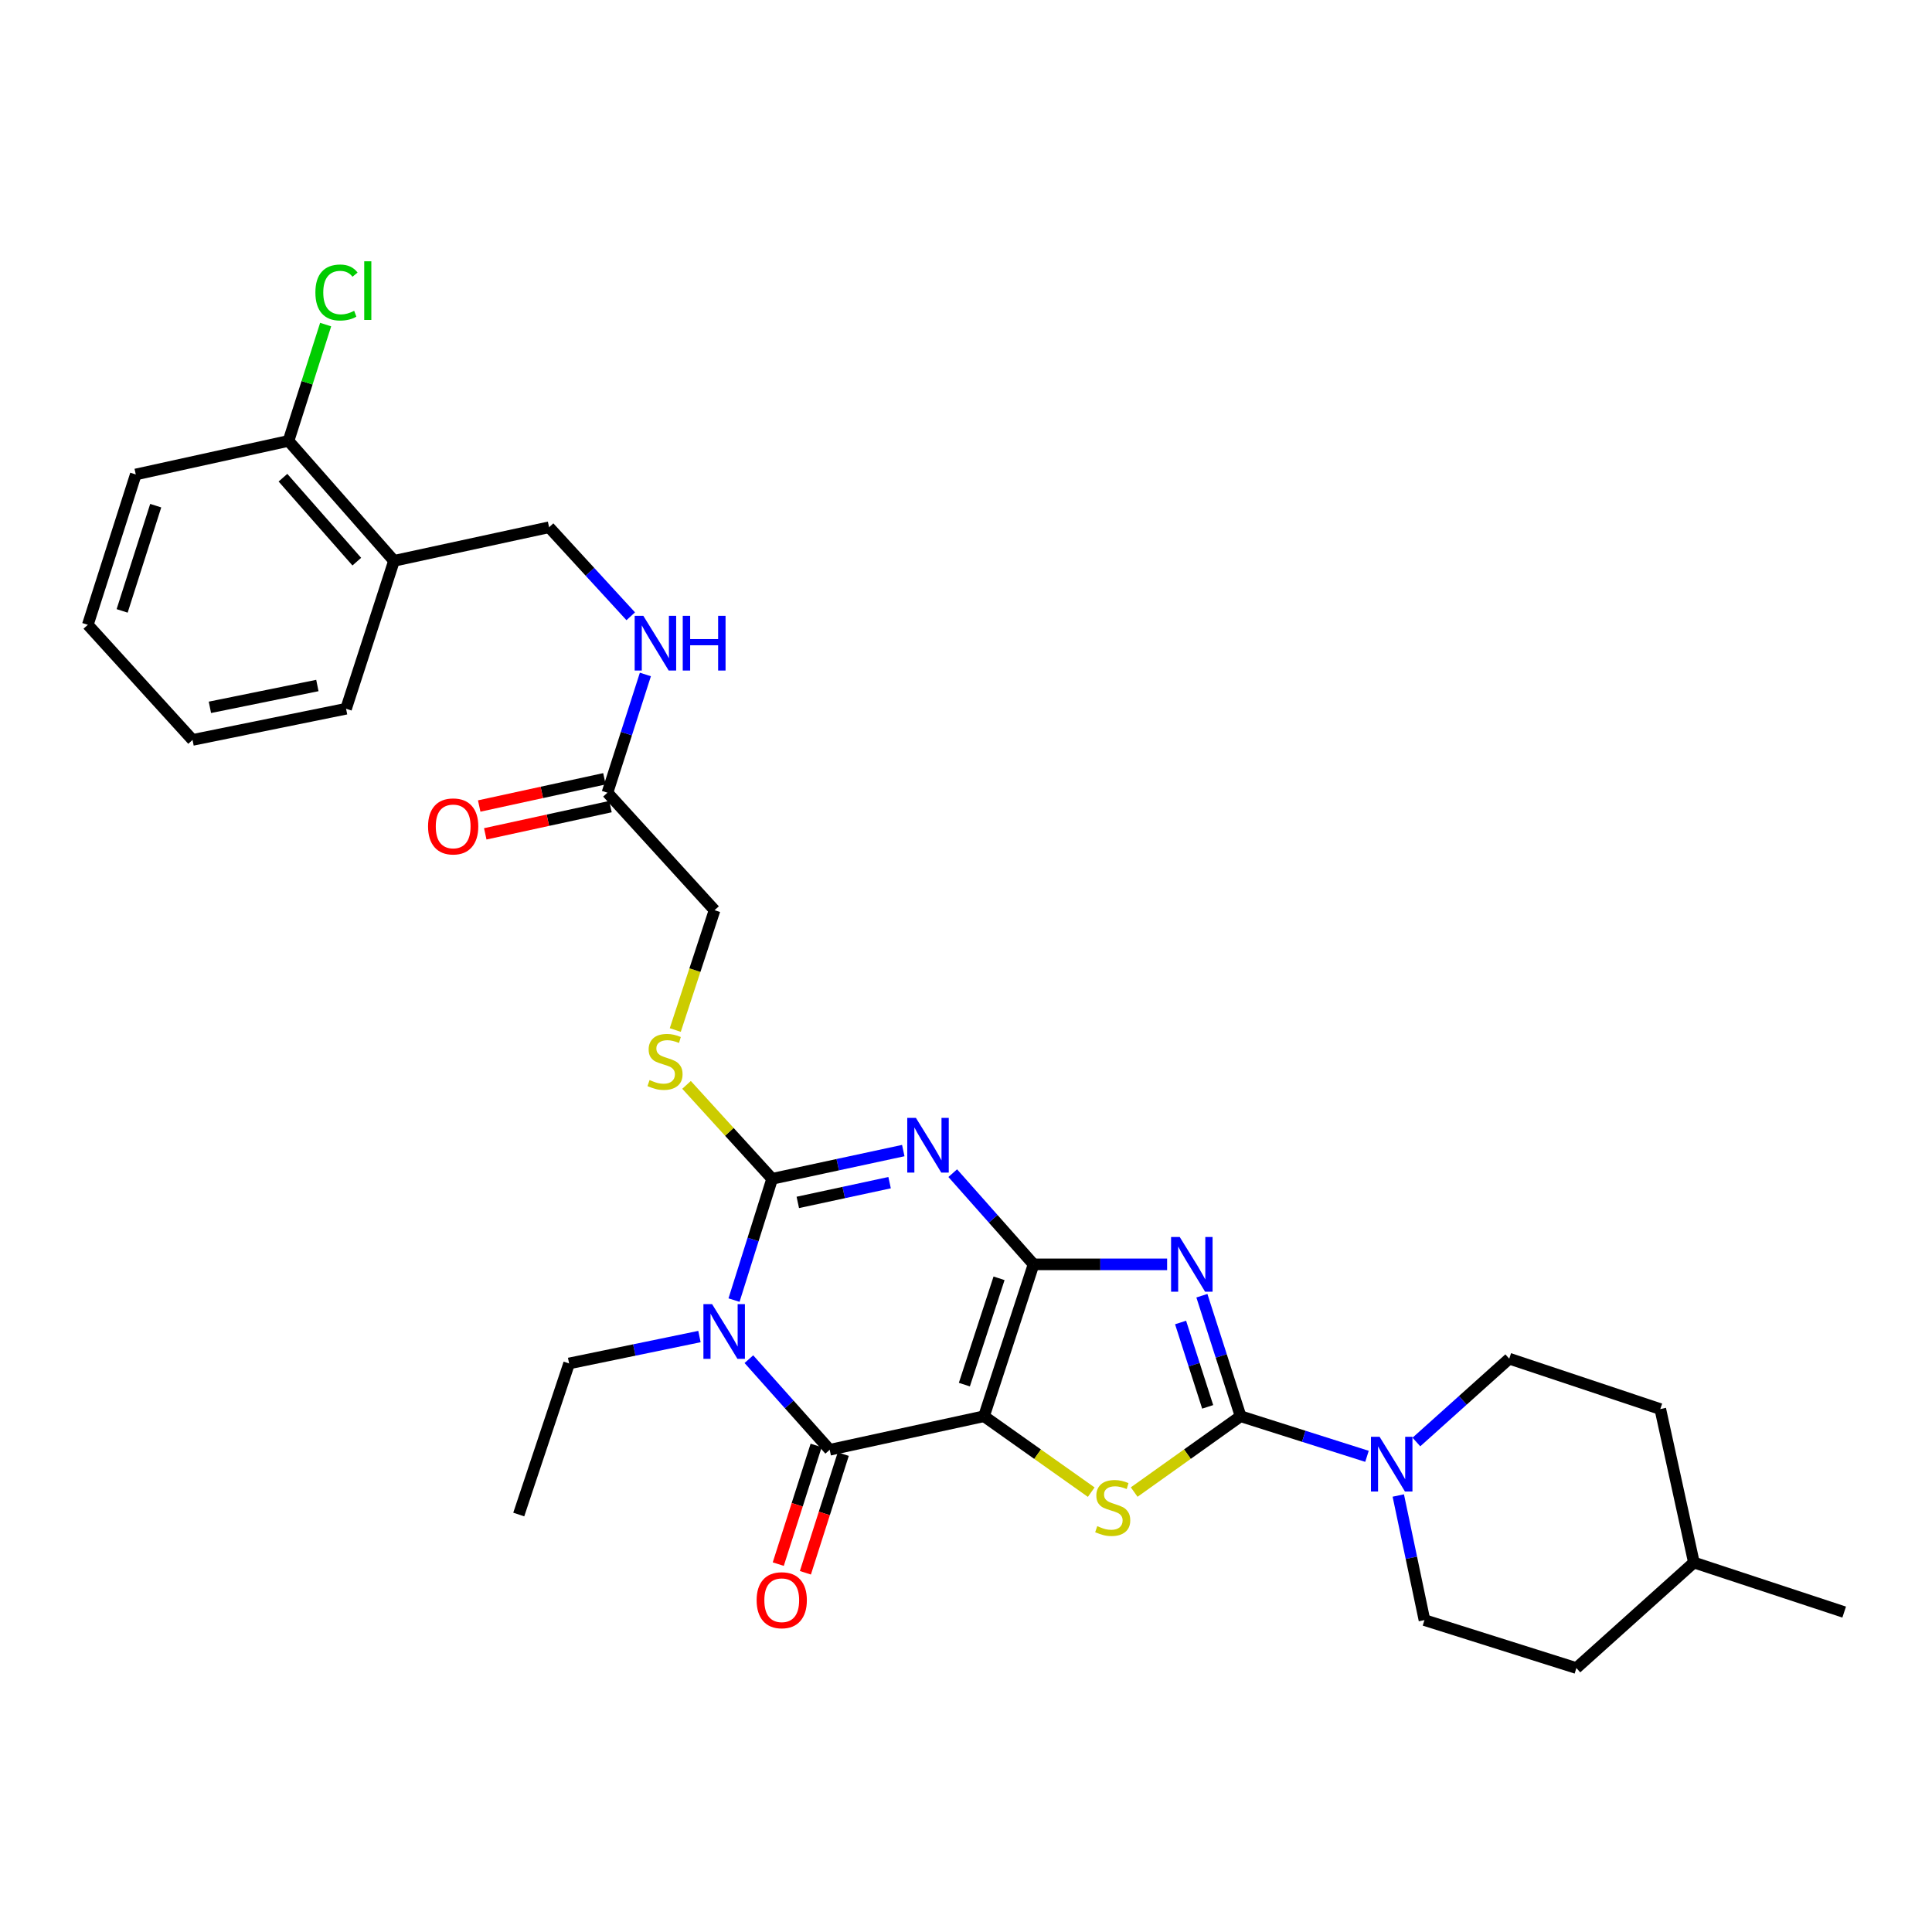 <?xml version='1.0' encoding='iso-8859-1'?>
<svg version='1.1' baseProfile='full'
              xmlns='http://www.w3.org/2000/svg'
                      xmlns:rdkit='http://www.rdkit.org/xml'
                      xmlns:xlink='http://www.w3.org/1999/xlink'
                  xml:space='preserve'
width='1000px' height='1000px' viewBox='0 0 1000 1000'>
<!-- END OF HEADER -->
<rect style='opacity:1.0;fill:#FFFFFF;stroke:none' width='1000' height='1000' x='0' y='0'> </rect>
<path class='bond-0' d='M 534.968,654.43 L 509.319,733.039' style='fill:none;fill-rule:evenodd;stroke:#000000;stroke-width:6px;stroke-linecap:butt;stroke-linejoin:miter;stroke-opacity:1' />
<path class='bond-0' d='M 517.107,661.649 L 499.153,716.675' style='fill:none;fill-rule:evenodd;stroke:#000000;stroke-width:6px;stroke-linecap:butt;stroke-linejoin:miter;stroke-opacity:1' />
<path class='bond-1' d='M 534.968,654.43 L 514.053,630.827' style='fill:none;fill-rule:evenodd;stroke:#000000;stroke-width:6px;stroke-linecap:butt;stroke-linejoin:miter;stroke-opacity:1' />
<path class='bond-1' d='M 514.053,630.827 L 493.137,607.224' style='fill:none;fill-rule:evenodd;stroke:#0000FF;stroke-width:6px;stroke-linecap:butt;stroke-linejoin:miter;stroke-opacity:1' />
<path class='bond-2' d='M 534.968,654.43 L 569.533,654.43' style='fill:none;fill-rule:evenodd;stroke:#000000;stroke-width:6px;stroke-linecap:butt;stroke-linejoin:miter;stroke-opacity:1' />
<path class='bond-2' d='M 569.533,654.43 L 604.098,654.43' style='fill:none;fill-rule:evenodd;stroke:#0000FF;stroke-width:6px;stroke-linecap:butt;stroke-linejoin:miter;stroke-opacity:1' />
<path class='bond-6' d='M 509.319,733.039 L 429.449,750.408' style='fill:none;fill-rule:evenodd;stroke:#000000;stroke-width:6px;stroke-linecap:butt;stroke-linejoin:miter;stroke-opacity:1' />
<path class='bond-7' d='M 509.319,733.039 L 537.069,752.687' style='fill:none;fill-rule:evenodd;stroke:#000000;stroke-width:6px;stroke-linecap:butt;stroke-linejoin:miter;stroke-opacity:1' />
<path class='bond-7' d='M 537.069,752.687 L 564.818,772.335' style='fill:none;fill-rule:evenodd;stroke:#CCCC00;stroke-width:6px;stroke-linecap:butt;stroke-linejoin:miter;stroke-opacity:1' />
<path class='bond-5' d='M 467.534,595.537 L 433.596,602.844' style='fill:none;fill-rule:evenodd;stroke:#0000FF;stroke-width:6px;stroke-linecap:butt;stroke-linejoin:miter;stroke-opacity:1' />
<path class='bond-5' d='M 433.596,602.844 L 399.657,610.15' style='fill:none;fill-rule:evenodd;stroke:#000000;stroke-width:6px;stroke-linecap:butt;stroke-linejoin:miter;stroke-opacity:1' />
<path class='bond-5' d='M 460.455,612.14 L 436.698,617.254' style='fill:none;fill-rule:evenodd;stroke:#0000FF;stroke-width:6px;stroke-linecap:butt;stroke-linejoin:miter;stroke-opacity:1' />
<path class='bond-5' d='M 436.698,617.254 L 412.941,622.369' style='fill:none;fill-rule:evenodd;stroke:#000000;stroke-width:6px;stroke-linecap:butt;stroke-linejoin:miter;stroke-opacity:1' />
<path class='bond-4' d='M 622.096,670.654 L 632.115,701.846' style='fill:none;fill-rule:evenodd;stroke:#0000FF;stroke-width:6px;stroke-linecap:butt;stroke-linejoin:miter;stroke-opacity:1' />
<path class='bond-4' d='M 632.115,701.846 L 642.133,733.039' style='fill:none;fill-rule:evenodd;stroke:#000000;stroke-width:6px;stroke-linecap:butt;stroke-linejoin:miter;stroke-opacity:1' />
<path class='bond-4' d='M 611.067,684.519 L 618.08,706.354' style='fill:none;fill-rule:evenodd;stroke:#0000FF;stroke-width:6px;stroke-linecap:butt;stroke-linejoin:miter;stroke-opacity:1' />
<path class='bond-4' d='M 618.08,706.354 L 625.093,728.188' style='fill:none;fill-rule:evenodd;stroke:#000000;stroke-width:6px;stroke-linecap:butt;stroke-linejoin:miter;stroke-opacity:1' />
<path class='bond-3' d='M 379.928,672.93 L 389.792,641.54' style='fill:none;fill-rule:evenodd;stroke:#0000FF;stroke-width:6px;stroke-linecap:butt;stroke-linejoin:miter;stroke-opacity:1' />
<path class='bond-3' d='M 389.792,641.54 L 399.657,610.15' style='fill:none;fill-rule:evenodd;stroke:#000000;stroke-width:6px;stroke-linecap:butt;stroke-linejoin:miter;stroke-opacity:1' />
<path class='bond-19' d='M 362.038,691.799 L 328.305,698.759' style='fill:none;fill-rule:evenodd;stroke:#0000FF;stroke-width:6px;stroke-linecap:butt;stroke-linejoin:miter;stroke-opacity:1' />
<path class='bond-19' d='M 328.305,698.759 L 294.572,705.719' style='fill:none;fill-rule:evenodd;stroke:#000000;stroke-width:6px;stroke-linecap:butt;stroke-linejoin:miter;stroke-opacity:1' />
<path class='bond-32' d='M 387.619,703.504 L 408.534,726.956' style='fill:none;fill-rule:evenodd;stroke:#0000FF;stroke-width:6px;stroke-linecap:butt;stroke-linejoin:miter;stroke-opacity:1' />
<path class='bond-32' d='M 408.534,726.956 L 429.449,750.408' style='fill:none;fill-rule:evenodd;stroke:#000000;stroke-width:6px;stroke-linecap:butt;stroke-linejoin:miter;stroke-opacity:1' />
<path class='bond-8' d='M 642.133,733.039 L 674.841,743.416' style='fill:none;fill-rule:evenodd;stroke:#000000;stroke-width:6px;stroke-linecap:butt;stroke-linejoin:miter;stroke-opacity:1' />
<path class='bond-8' d='M 674.841,743.416 L 707.549,753.794' style='fill:none;fill-rule:evenodd;stroke:#0000FF;stroke-width:6px;stroke-linecap:butt;stroke-linejoin:miter;stroke-opacity:1' />
<path class='bond-31' d='M 642.133,733.039 L 614.592,752.664' style='fill:none;fill-rule:evenodd;stroke:#000000;stroke-width:6px;stroke-linecap:butt;stroke-linejoin:miter;stroke-opacity:1' />
<path class='bond-31' d='M 614.592,752.664 L 587.051,772.29' style='fill:none;fill-rule:evenodd;stroke:#CCCC00;stroke-width:6px;stroke-linecap:butt;stroke-linejoin:miter;stroke-opacity:1' />
<path class='bond-9' d='M 399.657,610.15 L 377.505,585.842' style='fill:none;fill-rule:evenodd;stroke:#000000;stroke-width:6px;stroke-linecap:butt;stroke-linejoin:miter;stroke-opacity:1' />
<path class='bond-9' d='M 377.505,585.842 L 355.353,561.534' style='fill:none;fill-rule:evenodd;stroke:#CCCC00;stroke-width:6px;stroke-linecap:butt;stroke-linejoin:miter;stroke-opacity:1' />
<path class='bond-11' d='M 422.428,748.167 L 412.628,778.878' style='fill:none;fill-rule:evenodd;stroke:#000000;stroke-width:6px;stroke-linecap:butt;stroke-linejoin:miter;stroke-opacity:1' />
<path class='bond-11' d='M 412.628,778.878 L 402.827,809.588' style='fill:none;fill-rule:evenodd;stroke:#FF0000;stroke-width:6px;stroke-linecap:butt;stroke-linejoin:miter;stroke-opacity:1' />
<path class='bond-11' d='M 436.471,752.649 L 426.671,783.359' style='fill:none;fill-rule:evenodd;stroke:#000000;stroke-width:6px;stroke-linecap:butt;stroke-linejoin:miter;stroke-opacity:1' />
<path class='bond-11' d='M 426.671,783.359 L 416.87,814.069' style='fill:none;fill-rule:evenodd;stroke:#FF0000;stroke-width:6px;stroke-linecap:butt;stroke-linejoin:miter;stroke-opacity:1' />
<path class='bond-14' d='M 723.749,774.074 L 730.525,806.315' style='fill:none;fill-rule:evenodd;stroke:#0000FF;stroke-width:6px;stroke-linecap:butt;stroke-linejoin:miter;stroke-opacity:1' />
<path class='bond-14' d='M 730.525,806.315 L 737.3,838.557' style='fill:none;fill-rule:evenodd;stroke:#000000;stroke-width:6px;stroke-linecap:butt;stroke-linejoin:miter;stroke-opacity:1' />
<path class='bond-15' d='M 733.124,746.378 L 757.151,724.812' style='fill:none;fill-rule:evenodd;stroke:#0000FF;stroke-width:6px;stroke-linecap:butt;stroke-linejoin:miter;stroke-opacity:1' />
<path class='bond-15' d='M 757.151,724.812 L 781.179,703.246' style='fill:none;fill-rule:evenodd;stroke:#000000;stroke-width:6px;stroke-linecap:butt;stroke-linejoin:miter;stroke-opacity:1' />
<path class='bond-20' d='M 349.52,533.135 L 359.688,502.128' style='fill:none;fill-rule:evenodd;stroke:#CCCC00;stroke-width:6px;stroke-linecap:butt;stroke-linejoin:miter;stroke-opacity:1' />
<path class='bond-20' d='M 359.688,502.128 L 369.856,471.121' style='fill:none;fill-rule:evenodd;stroke:#000000;stroke-width:6px;stroke-linecap:butt;stroke-linejoin:miter;stroke-opacity:1' />
<path class='bond-10' d='M 314.415,410.299 L 369.856,471.121' style='fill:none;fill-rule:evenodd;stroke:#000000;stroke-width:6px;stroke-linecap:butt;stroke-linejoin:miter;stroke-opacity:1' />
<path class='bond-13' d='M 314.415,410.299 L 324.232,379.701' style='fill:none;fill-rule:evenodd;stroke:#000000;stroke-width:6px;stroke-linecap:butt;stroke-linejoin:miter;stroke-opacity:1' />
<path class='bond-13' d='M 324.232,379.701 L 334.05,349.103' style='fill:none;fill-rule:evenodd;stroke:#0000FF;stroke-width:6px;stroke-linecap:butt;stroke-linejoin:miter;stroke-opacity:1' />
<path class='bond-18' d='M 312.848,403.097 L 280.443,410.146' style='fill:none;fill-rule:evenodd;stroke:#000000;stroke-width:6px;stroke-linecap:butt;stroke-linejoin:miter;stroke-opacity:1' />
<path class='bond-18' d='M 280.443,410.146 L 248.038,417.195' style='fill:none;fill-rule:evenodd;stroke:#FF0000;stroke-width:6px;stroke-linecap:butt;stroke-linejoin:miter;stroke-opacity:1' />
<path class='bond-18' d='M 315.981,417.501 L 283.576,424.55' style='fill:none;fill-rule:evenodd;stroke:#000000;stroke-width:6px;stroke-linecap:butt;stroke-linejoin:miter;stroke-opacity:1' />
<path class='bond-18' d='M 283.576,424.55 L 251.171,431.599' style='fill:none;fill-rule:evenodd;stroke:#FF0000;stroke-width:6px;stroke-linecap:butt;stroke-linejoin:miter;stroke-opacity:1' />
<path class='bond-12' d='M 203.933,290.286 L 284.205,272.908' style='fill:none;fill-rule:evenodd;stroke:#000000;stroke-width:6px;stroke-linecap:butt;stroke-linejoin:miter;stroke-opacity:1' />
<path class='bond-17' d='M 203.933,290.286 L 149.335,228.211' style='fill:none;fill-rule:evenodd;stroke:#000000;stroke-width:6px;stroke-linecap:butt;stroke-linejoin:miter;stroke-opacity:1' />
<path class='bond-17' d='M 184.675,290.71 L 146.457,247.257' style='fill:none;fill-rule:evenodd;stroke:#000000;stroke-width:6px;stroke-linecap:butt;stroke-linejoin:miter;stroke-opacity:1' />
<path class='bond-25' d='M 203.933,290.286 L 179.12,366.847' style='fill:none;fill-rule:evenodd;stroke:#000000;stroke-width:6px;stroke-linecap:butt;stroke-linejoin:miter;stroke-opacity:1' />
<path class='bond-16' d='M 326.469,318.983 L 305.337,295.946' style='fill:none;fill-rule:evenodd;stroke:#0000FF;stroke-width:6px;stroke-linecap:butt;stroke-linejoin:miter;stroke-opacity:1' />
<path class='bond-16' d='M 305.337,295.946 L 284.205,272.908' style='fill:none;fill-rule:evenodd;stroke:#000000;stroke-width:6px;stroke-linecap:butt;stroke-linejoin:miter;stroke-opacity:1' />
<path class='bond-23' d='M 737.3,838.557 L 815.934,863.379' style='fill:none;fill-rule:evenodd;stroke:#000000;stroke-width:6px;stroke-linecap:butt;stroke-linejoin:miter;stroke-opacity:1' />
<path class='bond-22' d='M 781.179,703.246 L 859.37,729.329' style='fill:none;fill-rule:evenodd;stroke:#000000;stroke-width:6px;stroke-linecap:butt;stroke-linejoin:miter;stroke-opacity:1' />
<path class='bond-21' d='M 149.335,228.211 L 158.944,198.107' style='fill:none;fill-rule:evenodd;stroke:#000000;stroke-width:6px;stroke-linecap:butt;stroke-linejoin:miter;stroke-opacity:1' />
<path class='bond-21' d='M 158.944,198.107 L 168.553,168.002' style='fill:none;fill-rule:evenodd;stroke:#00CC00;stroke-width:6px;stroke-linecap:butt;stroke-linejoin:miter;stroke-opacity:1' />
<path class='bond-26' d='M 149.335,228.211 L 70.276,245.58' style='fill:none;fill-rule:evenodd;stroke:#000000;stroke-width:6px;stroke-linecap:butt;stroke-linejoin:miter;stroke-opacity:1' />
<path class='bond-28' d='M 294.572,705.719 L 268.506,783.918' style='fill:none;fill-rule:evenodd;stroke:#000000;stroke-width:6px;stroke-linecap:butt;stroke-linejoin:miter;stroke-opacity:1' />
<path class='bond-24' d='M 859.37,729.329 L 876.756,808.757' style='fill:none;fill-rule:evenodd;stroke:#000000;stroke-width:6px;stroke-linecap:butt;stroke-linejoin:miter;stroke-opacity:1' />
<path class='bond-33' d='M 815.934,863.379 L 876.756,808.757' style='fill:none;fill-rule:evenodd;stroke:#000000;stroke-width:6px;stroke-linecap:butt;stroke-linejoin:miter;stroke-opacity:1' />
<path class='bond-27' d='M 876.756,808.757 L 954.545,834.413' style='fill:none;fill-rule:evenodd;stroke:#000000;stroke-width:6px;stroke-linecap:butt;stroke-linejoin:miter;stroke-opacity:1' />
<path class='bond-29' d='M 179.12,366.847 L 99.659,382.98' style='fill:none;fill-rule:evenodd;stroke:#000000;stroke-width:6px;stroke-linecap:butt;stroke-linejoin:miter;stroke-opacity:1' />
<path class='bond-29' d='M 164.268,354.821 L 108.645,366.114' style='fill:none;fill-rule:evenodd;stroke:#000000;stroke-width:6px;stroke-linecap:butt;stroke-linejoin:miter;stroke-opacity:1' />
<path class='bond-34' d='M 70.276,245.58 L 45.455,323.395' style='fill:none;fill-rule:evenodd;stroke:#000000;stroke-width:6px;stroke-linecap:butt;stroke-linejoin:miter;stroke-opacity:1' />
<path class='bond-34' d='M 80.597,261.732 L 63.221,316.202' style='fill:none;fill-rule:evenodd;stroke:#000000;stroke-width:6px;stroke-linecap:butt;stroke-linejoin:miter;stroke-opacity:1' />
<path class='bond-30' d='M 99.659,382.98 L 45.455,323.395' style='fill:none;fill-rule:evenodd;stroke:#000000;stroke-width:6px;stroke-linecap:butt;stroke-linejoin:miter;stroke-opacity:1' />
<path  class='atom-2' d='M 474.078 578.621
L 483.358 593.621
Q 484.278 595.101, 485.758 597.781
Q 487.238 600.461, 487.318 600.621
L 487.318 578.621
L 491.078 578.621
L 491.078 606.941
L 487.198 606.941
L 477.238 590.541
Q 476.078 588.621, 474.838 586.421
Q 473.638 584.221, 473.278 583.541
L 473.278 606.941
L 469.598 606.941
L 469.598 578.621
L 474.078 578.621
' fill='#0000FF'/>
<path  class='atom-3' d='M 610.625 640.27
L 619.905 655.27
Q 620.825 656.75, 622.305 659.43
Q 623.785 662.11, 623.865 662.27
L 623.865 640.27
L 627.625 640.27
L 627.625 668.59
L 623.745 668.59
L 613.785 652.19
Q 612.625 650.27, 611.385 648.07
Q 610.185 645.87, 609.825 645.19
L 609.825 668.59
L 606.145 668.59
L 606.145 640.27
L 610.625 640.27
' fill='#0000FF'/>
<path  class='atom-4' d='M 368.567 675
L 377.847 690
Q 378.767 691.48, 380.247 694.16
Q 381.727 696.84, 381.807 697
L 381.807 675
L 385.567 675
L 385.567 703.32
L 381.687 703.32
L 371.727 686.92
Q 370.567 685, 369.327 682.8
Q 368.127 680.6, 367.767 679.92
L 367.767 703.32
L 364.087 703.32
L 364.087 675
L 368.567 675
' fill='#0000FF'/>
<path  class='atom-8' d='M 567.939 789.929
Q 568.259 790.049, 569.579 790.609
Q 570.899 791.169, 572.339 791.529
Q 573.819 791.849, 575.259 791.849
Q 577.939 791.849, 579.499 790.569
Q 581.059 789.249, 581.059 786.969
Q 581.059 785.409, 580.259 784.449
Q 579.499 783.489, 578.299 782.969
Q 577.099 782.449, 575.099 781.849
Q 572.579 781.089, 571.059 780.369
Q 569.579 779.649, 568.499 778.129
Q 567.459 776.609, 567.459 774.049
Q 567.459 770.489, 569.859 768.289
Q 572.299 766.089, 577.099 766.089
Q 580.379 766.089, 584.099 767.649
L 583.179 770.729
Q 579.779 769.329, 577.219 769.329
Q 574.459 769.329, 572.939 770.489
Q 571.419 771.609, 571.459 773.569
Q 571.459 775.089, 572.219 776.009
Q 573.019 776.929, 574.139 777.449
Q 575.299 777.969, 577.219 778.569
Q 579.779 779.369, 581.299 780.169
Q 582.819 780.969, 583.899 782.609
Q 585.019 784.209, 585.019 786.969
Q 585.019 790.889, 582.379 793.009
Q 579.779 795.089, 575.419 795.089
Q 572.899 795.089, 570.979 794.529
Q 569.099 794.009, 566.859 793.089
L 567.939 789.929
' fill='#CCCC00'/>
<path  class='atom-9' d='M 714.081 743.692
L 723.361 758.692
Q 724.281 760.172, 725.761 762.852
Q 727.241 765.532, 727.321 765.692
L 727.321 743.692
L 731.081 743.692
L 731.081 772.012
L 727.201 772.012
L 717.241 755.612
Q 716.081 753.692, 714.841 751.492
Q 713.641 749.292, 713.281 748.612
L 713.281 772.012
L 709.601 772.012
L 709.601 743.692
L 714.081 743.692
' fill='#0000FF'/>
<path  class='atom-10' d='M 336.216 559.032
Q 336.536 559.152, 337.856 559.712
Q 339.176 560.272, 340.616 560.632
Q 342.096 560.952, 343.536 560.952
Q 346.216 560.952, 347.776 559.672
Q 349.336 558.352, 349.336 556.072
Q 349.336 554.512, 348.536 553.552
Q 347.776 552.592, 346.576 552.072
Q 345.376 551.552, 343.376 550.952
Q 340.856 550.192, 339.336 549.472
Q 337.856 548.752, 336.776 547.232
Q 335.736 545.712, 335.736 543.152
Q 335.736 539.592, 338.136 537.392
Q 340.576 535.192, 345.376 535.192
Q 348.656 535.192, 352.376 536.752
L 351.456 539.832
Q 348.056 538.432, 345.496 538.432
Q 342.736 538.432, 341.216 539.592
Q 339.696 540.712, 339.736 542.672
Q 339.736 544.192, 340.496 545.112
Q 341.296 546.032, 342.416 546.552
Q 343.576 547.072, 345.496 547.672
Q 348.056 548.472, 349.576 549.272
Q 351.096 550.072, 352.176 551.712
Q 353.296 553.312, 353.296 556.072
Q 353.296 559.992, 350.656 562.112
Q 348.056 564.192, 343.696 564.192
Q 341.176 564.192, 339.256 563.632
Q 337.376 563.112, 335.136 562.192
L 336.216 559.032
' fill='#CCCC00'/>
<path  class='atom-12' d='M 391.628 828.27
Q 391.628 821.47, 394.988 817.67
Q 398.348 813.87, 404.628 813.87
Q 410.908 813.87, 414.268 817.67
Q 417.628 821.47, 417.628 828.27
Q 417.628 835.15, 414.228 839.07
Q 410.828 842.95, 404.628 842.95
Q 398.388 842.95, 394.988 839.07
Q 391.628 835.19, 391.628 828.27
M 404.628 839.75
Q 408.948 839.75, 411.268 836.87
Q 413.628 833.95, 413.628 828.27
Q 413.628 822.71, 411.268 819.91
Q 408.948 817.07, 404.628 817.07
Q 400.308 817.07, 397.948 819.87
Q 395.628 822.67, 395.628 828.27
Q 395.628 833.99, 397.948 836.87
Q 400.308 839.75, 404.628 839.75
' fill='#FF0000'/>
<path  class='atom-14' d='M 332.985 318.751
L 342.265 333.751
Q 343.185 335.231, 344.665 337.911
Q 346.145 340.591, 346.225 340.751
L 346.225 318.751
L 349.985 318.751
L 349.985 347.071
L 346.105 347.071
L 336.145 330.671
Q 334.985 328.751, 333.745 326.551
Q 332.545 324.351, 332.185 323.671
L 332.185 347.071
L 328.505 347.071
L 328.505 318.751
L 332.985 318.751
' fill='#0000FF'/>
<path  class='atom-14' d='M 353.385 318.751
L 357.225 318.751
L 357.225 330.791
L 371.705 330.791
L 371.705 318.751
L 375.545 318.751
L 375.545 347.071
L 371.705 347.071
L 371.705 333.991
L 357.225 333.991
L 357.225 347.071
L 353.385 347.071
L 353.385 318.751
' fill='#0000FF'/>
<path  class='atom-19' d='M 221.561 427.749
Q 221.561 420.949, 224.921 417.149
Q 228.281 413.349, 234.561 413.349
Q 240.841 413.349, 244.201 417.149
Q 247.561 420.949, 247.561 427.749
Q 247.561 434.629, 244.161 438.549
Q 240.761 442.429, 234.561 442.429
Q 228.321 442.429, 224.921 438.549
Q 221.561 434.669, 221.561 427.749
M 234.561 439.229
Q 238.881 439.229, 241.201 436.349
Q 243.561 433.429, 243.561 427.749
Q 243.561 422.189, 241.201 419.389
Q 238.881 416.549, 234.561 416.549
Q 230.241 416.549, 227.881 419.349
Q 225.561 422.149, 225.561 427.749
Q 225.561 433.469, 227.881 436.349
Q 230.241 439.229, 234.561 439.229
' fill='#FF0000'/>
<path  class='atom-22' d='M 163.245 151.401
Q 163.245 144.361, 166.525 140.681
Q 169.845 136.961, 176.125 136.961
Q 181.965 136.961, 185.085 141.081
L 182.445 143.241
Q 180.165 140.241, 176.125 140.241
Q 171.845 140.241, 169.565 143.121
Q 167.325 145.961, 167.325 151.401
Q 167.325 157.001, 169.645 159.881
Q 172.005 162.761, 176.565 162.761
Q 179.685 162.761, 183.325 160.881
L 184.445 163.881
Q 182.965 164.841, 180.725 165.401
Q 178.485 165.961, 176.005 165.961
Q 169.845 165.961, 166.525 162.201
Q 163.245 158.441, 163.245 151.401
' fill='#00CC00'/>
<path  class='atom-22' d='M 188.525 135.241
L 192.205 135.241
L 192.205 165.601
L 188.525 165.601
L 188.525 135.241
' fill='#00CC00'/>
</svg>
